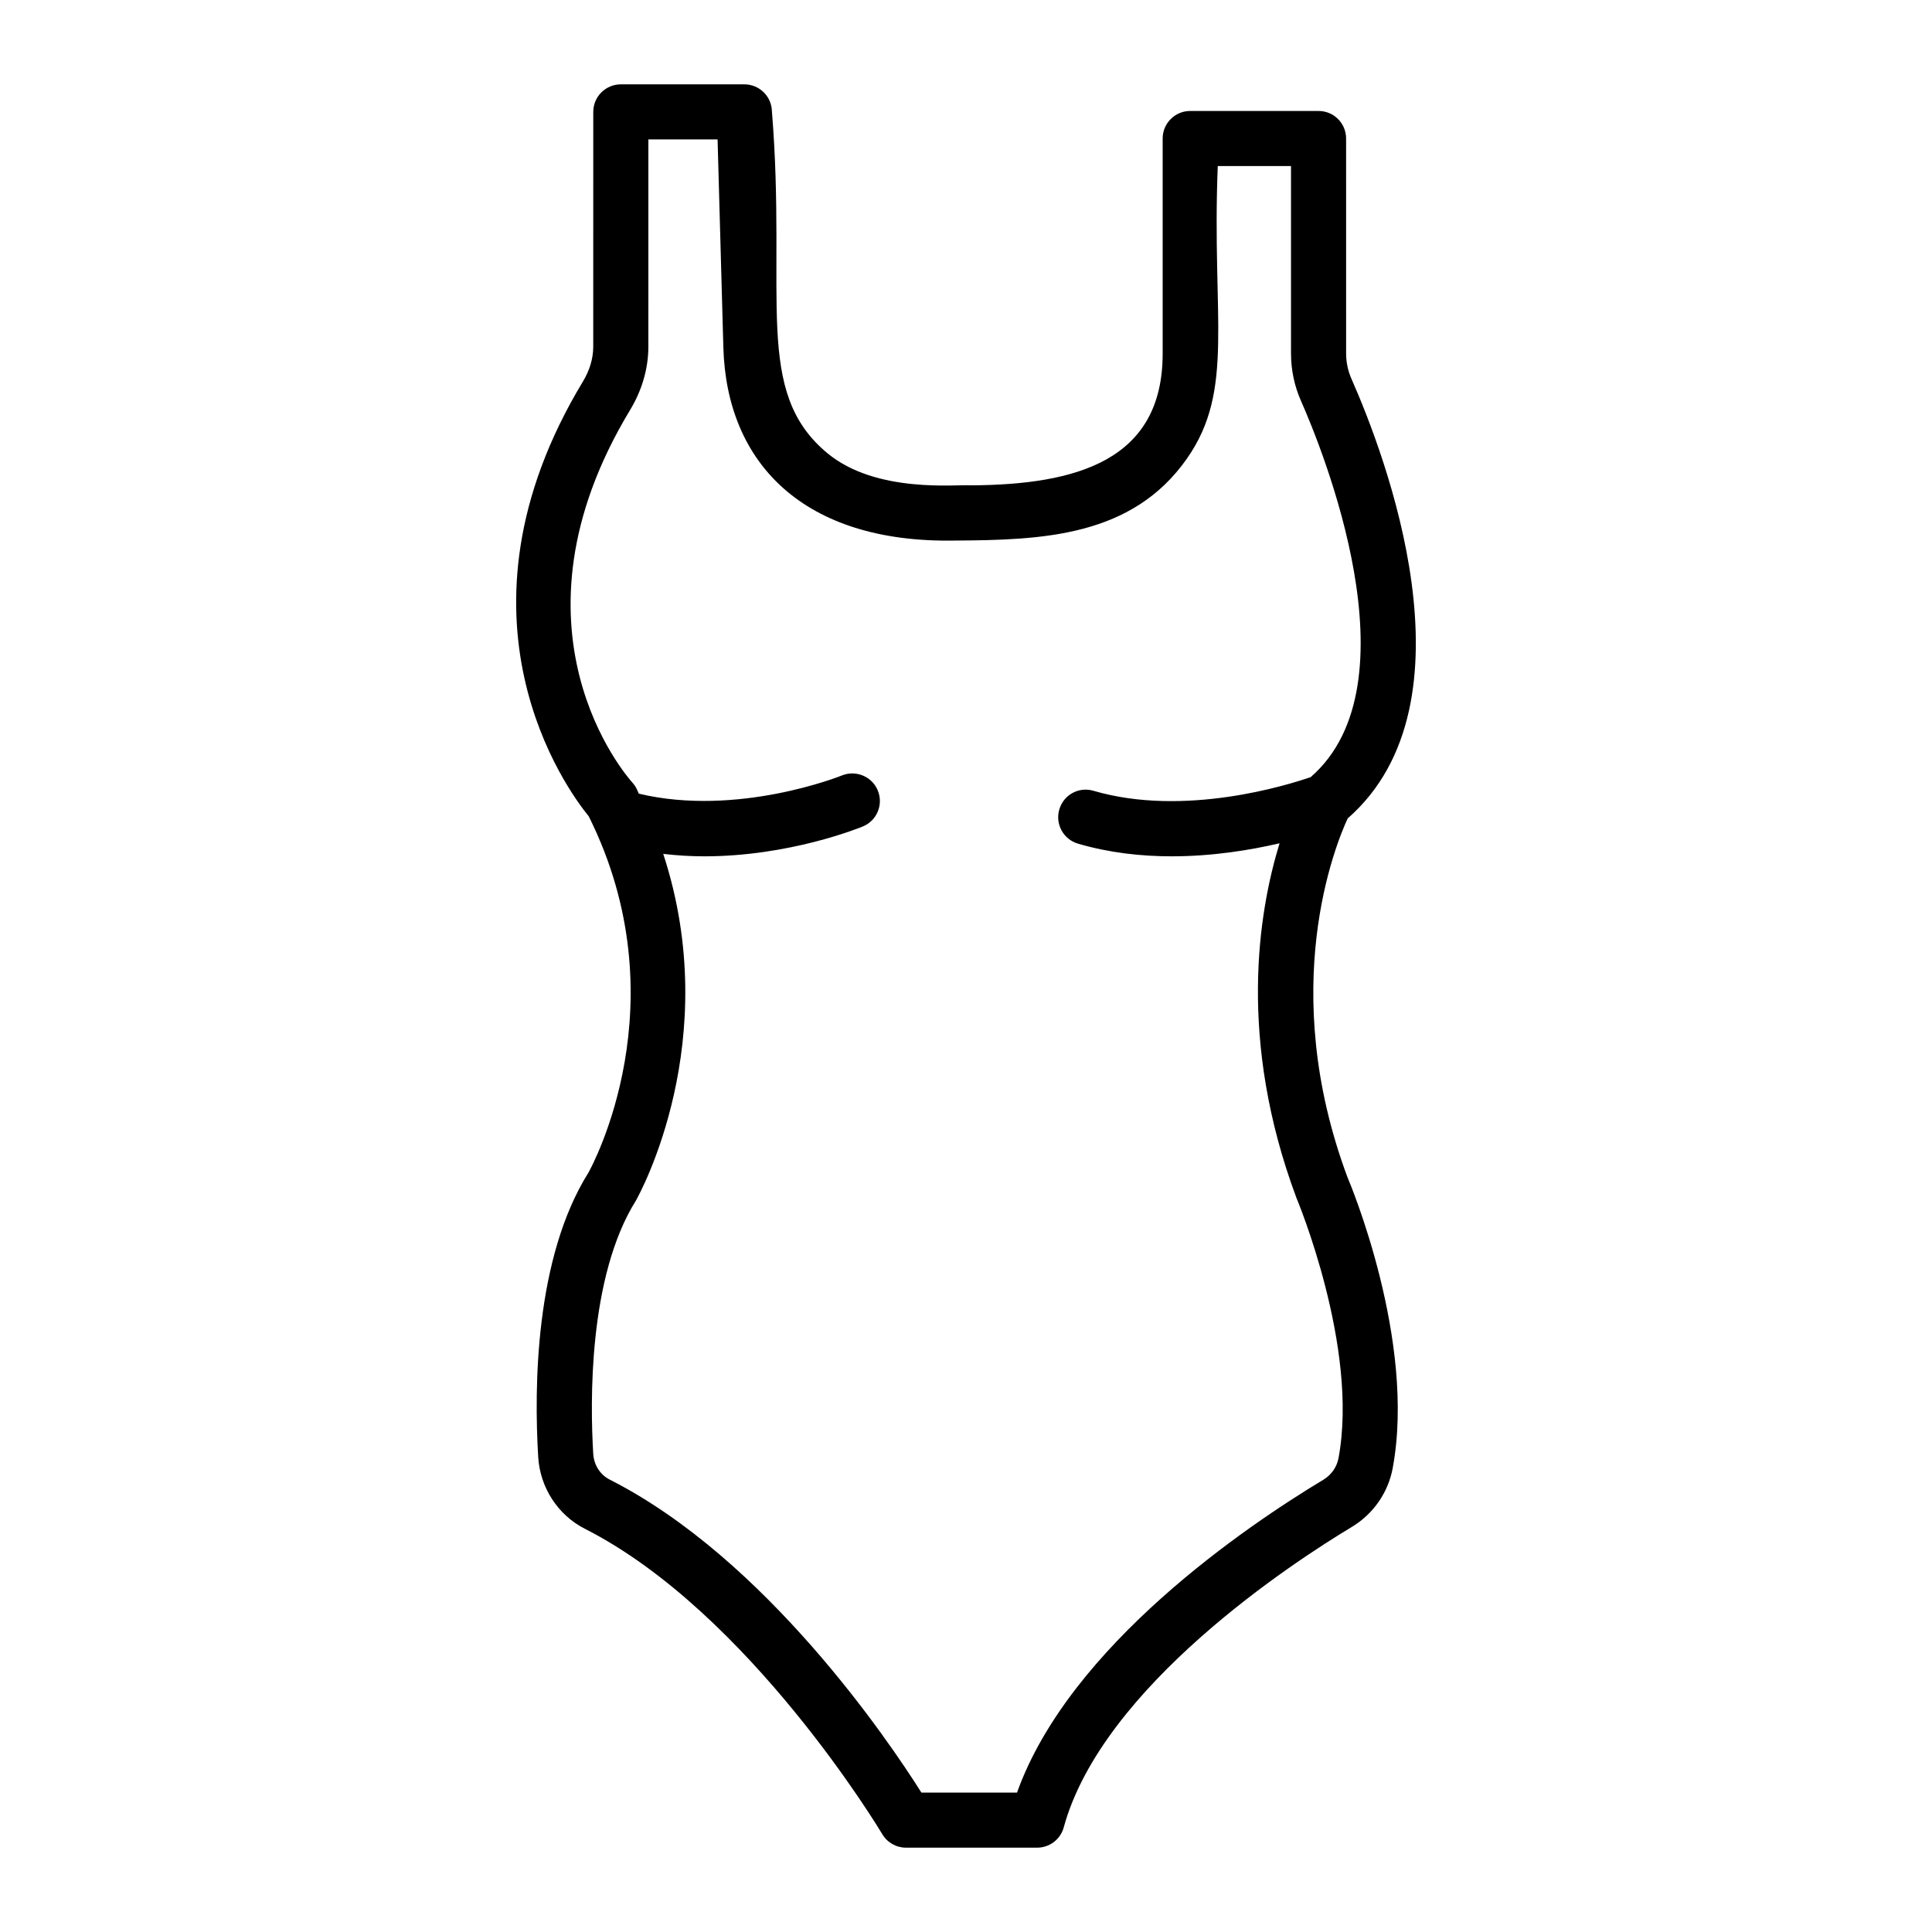 <?xml version="1.0" encoding="UTF-8"?>
<!-- Uploaded to: ICON Repo, www.svgrepo.com, Generator: ICON Repo Mixer Tools -->
<svg fill="#000000" width="800px" height="800px" version="1.1" viewBox="144 144 512 512" xmlns="http://www.w3.org/2000/svg">
 <path d="m501.16 360.88c35.109-30.711 9.711-96.762 1-116.46-0.949-2.141-1.426-4.414-1.426-6.781l-0.004-56.93c0-4.035-3.266-7.301-7.301-7.301h-34.012c-4.035 0-7.301 3.266-7.301 7.301v57.008c0 28.336-22.777 34.754-50.883 34.902-3.754-0.297-24.902 2.195-37.863-8.434-19.906-16.355-10.816-41.469-14.805-90.734-0.113-3.953-3.352-7.098-7.301-7.098h-32.742c-4.027 0-7.301 3.266-7.301 7.301l-0.008 62.242c0 3.066-0.941 6.246-2.723 9.199-37.848 62.613-4.094 108.35 1.531 115.23 24.586 49.293 0.812 92.824-0.035 94.355-14.219 22.641-14.469 56.988-13.355 75.449 0.492 8.105 5.234 15.395 12.363 19.012 43.637 22.141 78.469 80.348 78.82 80.93 1.312 2.219 3.699 3.578 6.281 3.578h34.762c3.289 0 6.176-2.203 7.043-5.375 10.23-37.391 61.016-70.398 76.34-79.617 5.668-3.41 9.617-9.07 10.832-15.539 6.289-33.754-11.332-75.648-11.965-77.102-18.738-50.242-3.144-88.262 0.051-95.141zm-2.441 169.55c-0.449 2.367-1.902 4.441-4.008 5.711-20.219 12.172-67.211 43.887-81.191 82.906h-25.34c-8.629-13.668-41.164-61.922-82.578-82.926-2.566-1.305-4.207-3.871-4.391-6.875-0.812-13.449-1.348-46.891 11.316-67.082 1.074-1.895 23.387-42.57 7.238-91.875 3.691 0.426 7.34 0.645 10.883 0.645 22.547 0 40.992-7.492 42.027-7.922 3.723-1.539 5.484-5.805 3.949-9.527-1.531-3.723-5.805-5.492-9.527-3.973-0.281 0.117-27.602 11.074-53.805 4.816-0.223-0.453-0.379-0.898-0.609-1.352-0.293-0.57-0.676-1.125-1.113-1.605-1.469-1.633-35.68-40.656-0.586-98.727 3.164-5.234 4.836-11.023 4.836-16.758l0.004-54.938h18.34l1.531 55.09c0.848 30.773 21.324 51.875 61.145 51.219 23.355-0.137 47.191-0.949 61.75-21.785 12.727-18.234 6.504-37.059 8.129-77.473h19.41v49.629c0 4.414 0.898 8.68 2.676 12.684 5.473 12.387 31.059 74.883 2.535 99.633-6.106 2.109-33.469 10.676-57.551 3.625-3.922-1.164-7.93 1.082-9.062 4.941-1.141 3.871 1.078 7.93 4.941 9.062 8.312 2.445 16.805 3.359 24.855 3.359 10.859 0 20.879-1.66 28.574-3.453-5.602 18.234-11.164 52.07 4.461 93.945 0.16 0.395 16.629 39.633 11.16 69.004z"/>
</svg>